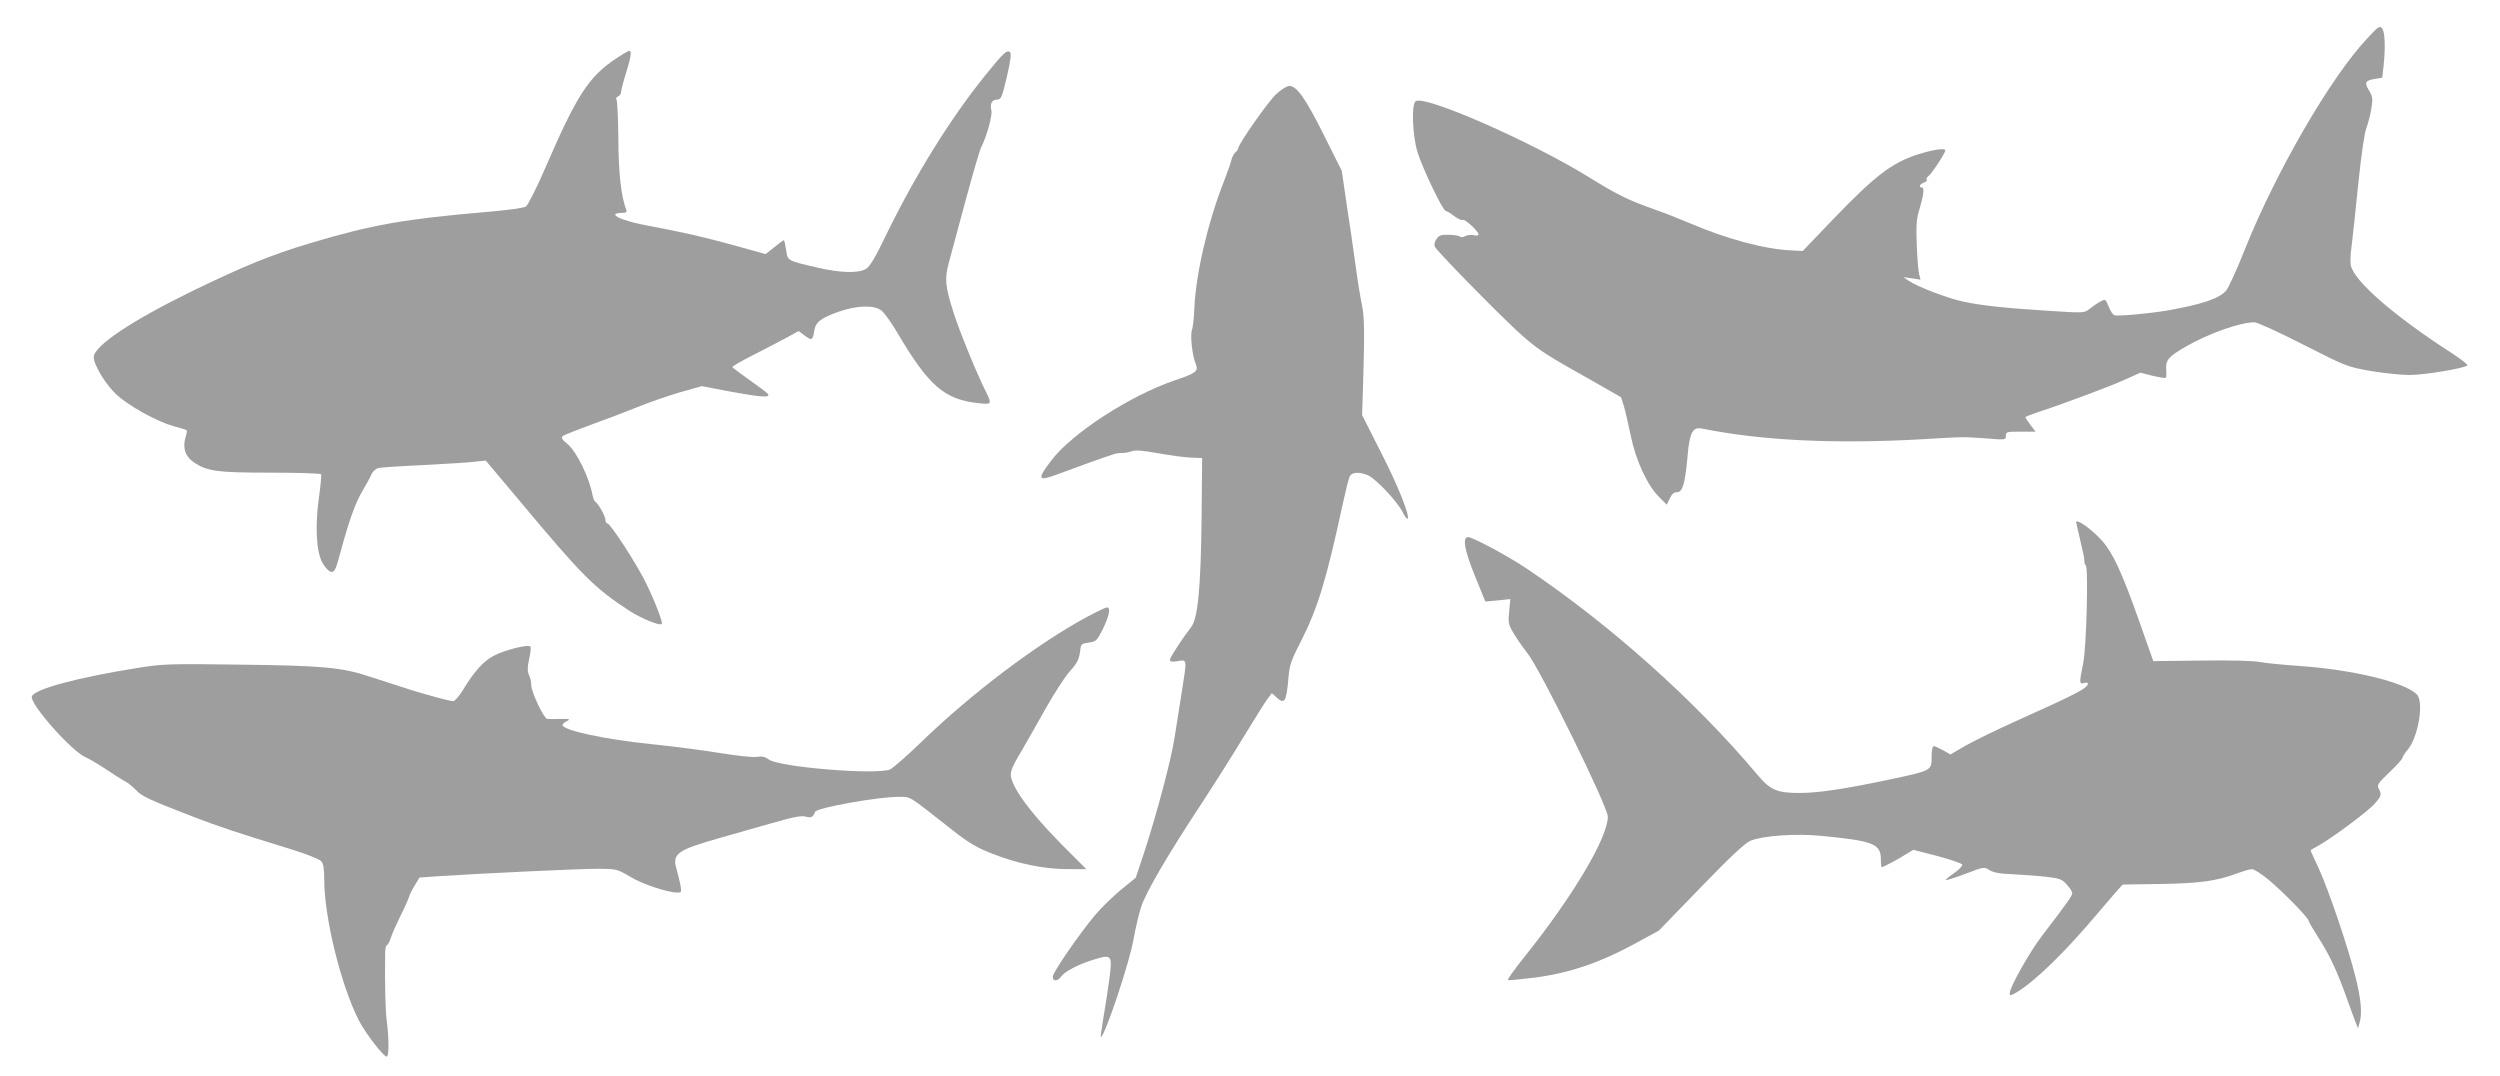 <?xml version="1.0" standalone="no"?>
<!DOCTYPE svg PUBLIC "-//W3C//DTD SVG 20010904//EN"
 "http://www.w3.org/TR/2001/REC-SVG-20010904/DTD/svg10.dtd">
<svg version="1.0" xmlns="http://www.w3.org/2000/svg"
 width="1280pt" height="551pt" viewBox="0 0 1280 551"
 preserveAspectRatio="xMidYMid meet">
<g transform="translate(0,551) scale(0.1,-0.1)"
fill="#9e9e9e" stroke="none">
<path d="M12120 5313 c-186 -197 -467 -682 -626 -1079 -41 -104 -85 -200 -97
-213 -38 -41 -126 -70 -302 -101 -96 -16 -253 -30 -269 -24 -8 3 -22 23 -30
45 -16 39 -16 39 -44 24 -15 -8 -39 -25 -54 -37 -27 -21 -29 -21 -215 -9 -220
14 -331 26 -428 46 -81 17 -236 76 -280 106 l-30 20 44 -6 44 -7 -7 28 c-4 16
-10 83 -12 149 -4 93 -2 132 11 175 24 79 29 120 16 120 -19 0 -12 18 9 25 11
4 18 10 15 15 -3 5 0 12 7 17 16 10 88 119 88 133 0 14 -68 3 -145 -22 -130
-43 -216 -109 -424 -325 l-161 -168 -58 3 c-137 6 -331 58 -522 140 -52 22
-133 54 -180 70 -133 47 -195 78 -335 165 -294 182 -850 426 -888 388 -21 -21
-15 -177 11 -261 25 -82 130 -300 144 -300 5 0 25 -12 43 -26 19 -14 38 -23
44 -20 10 7 81 -58 81 -74 0 -6 -10 -8 -24 -4 -13 3 -33 1 -44 -5 -12 -6 -23
-7 -26 -3 -3 5 -28 9 -56 10 -43 1 -53 -3 -66 -23 -10 -15 -12 -30 -7 -39 18
-32 384 -403 460 -466 86 -72 113 -89 346 -220 l147 -84 15 -48 c8 -27 23 -94
35 -151 25 -123 84 -251 143 -310 l41 -41 15 32 c10 22 22 32 37 32 29 0 41
41 54 181 10 123 26 154 73 145 305 -62 683 -80 1127 -55 221 13 210 13 333 4
95 -8 97 -7 97 14 0 20 5 21 76 21 l76 0 -26 34 c-14 19 -26 37 -26 40 0 2 24
12 53 22 133 43 384 137 456 170 l80 36 62 -16 c35 -8 65 -13 68 -10 3 3 4 20
2 39 -4 51 11 69 98 119 119 69 278 125 353 126 15 0 125 -50 250 -114 218
-111 226 -114 343 -135 67 -11 157 -21 202 -21 76 0 279 34 296 49 4 4 -34 33
-83 65 -290 187 -498 367 -514 448 -3 16 -2 59 4 96 5 37 20 180 34 318 16
154 32 265 42 289 8 21 20 65 25 97 9 53 7 63 -11 94 -26 41 -20 52 29 60 l38
6 7 61 c10 96 7 172 -7 191 -12 16 -19 12 -77 -51z"/>
<path d="M3160 5214 c-144 -94 -204 -185 -366 -559 -45 -105 -91 -195 -101
-202 -11 -8 -95 -19 -199 -28 -421 -36 -589 -65 -909 -161 -199 -60 -336 -116
-592 -240 -318 -155 -513 -285 -513 -343 0 -39 60 -138 114 -189 62 -59 207
-139 294 -164 36 -9 66 -19 68 -21 2 -2 0 -18 -6 -35 -16 -56 -2 -98 41 -128
68 -47 120 -54 396 -54 138 0 254 -4 257 -8 2 -4 -2 -55 -10 -112 -22 -151
-15 -282 16 -340 15 -27 34 -46 45 -48 18 -2 24 10 48 100 46 168 75 249 112
313 20 33 41 72 47 87 7 15 23 29 37 32 14 3 118 10 231 15 113 6 230 13 261
17 l56 6 179 -213 c313 -375 379 -441 556 -556 62 -40 156 -78 166 -68 8 7
-38 124 -83 215 -50 100 -180 300 -195 300 -5 0 -10 8 -10 18 0 18 -36 83 -52
93 -5 3 -11 18 -14 33 -16 89 -82 225 -129 263 -28 23 -33 32 -23 41 7 5 72
31 143 57 72 26 178 66 237 90 58 24 157 58 218 76 l113 32 141 -27 c162 -30
215 -34 197 -12 -6 7 -50 40 -96 72 -47 33 -85 62 -85 65 0 4 48 32 108 62 59
30 135 70 169 88 l62 34 31 -23 c37 -27 41 -25 49 24 7 46 34 66 128 99 93 32
179 34 216 5 15 -12 51 -62 81 -113 161 -273 241 -342 414 -361 71 -8 72 -6
38 62 -45 90 -134 307 -164 402 -43 136 -46 172 -24 255 11 39 49 182 86 319
37 137 73 261 81 275 27 52 57 162 51 186 -9 34 3 55 29 55 20 0 25 10 50 116
19 83 24 119 16 127 -14 14 -35 -5 -126 -118 -182 -226 -361 -515 -513 -828
-48 -101 -78 -151 -97 -163 -37 -24 -132 -22 -250 6 -156 36 -152 34 -160 90
-4 28 -9 50 -12 50 -3 0 -25 -16 -49 -36 l-44 -35 -162 45 c-157 43 -251 65
-443 101 -96 18 -165 42 -165 56 0 5 14 9 31 9 23 0 30 4 26 14 -27 71 -40
186 -41 361 -1 105 -5 196 -9 203 -5 7 -2 14 7 18 9 3 16 14 16 23 0 9 11 52
25 96 26 83 30 115 17 115 -4 0 -32 -16 -62 -36z"/>
<path d="M6534 5028 c-41 -38 -194 -256 -194 -277 0 -5 -6 -14 -14 -20 -8 -7
-17 -24 -21 -39 -3 -15 -21 -65 -39 -112 -83 -211 -144 -476 -151 -650 -2 -47
-7 -96 -12 -109 -10 -26 1 -131 19 -174 15 -38 4 -47 -112 -86 -226 -78 -521
-269 -626 -407 -76 -99 -71 -110 29 -73 87 33 248 91 288 103 13 5 33 7 45 7
11 -1 32 3 47 8 20 8 56 5 139 -10 61 -11 137 -21 167 -22 l56 -2 -3 -315 c-4
-349 -19 -507 -53 -550 -46 -60 -109 -156 -109 -168 0 -10 10 -12 40 -7 49 8
48 15 20 -162 -11 -71 -27 -173 -36 -228 -17 -114 -93 -398 -156 -590 l-43
-129 -75 -61 c-41 -34 -101 -92 -132 -129 -82 -97 -218 -295 -218 -317 0 -25
25 -24 43 1 19 27 91 64 171 88 88 27 92 22 76 -100 -7 -51 -20 -139 -30 -195
-9 -57 -16 -103 -14 -103 20 0 150 391 168 503 9 51 26 124 38 162 26 79 135
265 306 525 63 96 160 249 215 340 55 91 111 180 124 198 l25 33 22 -20 c43
-40 52 -26 63 99 5 65 14 90 64 187 86 169 130 314 214 703 15 69 31 133 36
142 12 21 48 23 92 5 40 -17 150 -133 178 -188 11 -23 23 -38 26 -35 13 13
-47 165 -137 341 l-96 190 5 160 c8 254 7 346 -6 405 -7 30 -22 123 -33 205
-11 83 -32 224 -46 315 l-24 165 -92 184 c-93 186 -138 251 -177 251 -12 0
-42 -19 -67 -42z"/>
<path d="M10630 2836 c0 -3 10 -44 21 -93 12 -48 22 -96 21 -105 0 -10 3 -20
7 -22 14 -9 4 -417 -13 -501 -21 -103 -20 -109 4 -102 11 3 20 2 20 -2 0 -24
-52 -51 -375 -196 -93 -42 -206 -97 -250 -122 l-79 -46 -38 22 c-20 11 -42 21
-47 21 -6 0 -11 -21 -11 -49 0 -77 4 -75 -205 -120 -236 -50 -373 -71 -472
-71 -114 0 -149 15 -213 91 -319 380 -754 769 -1182 1057 -93 63 -278 162
-301 162 -31 0 -19 -67 36 -202 l52 -128 64 6 64 7 -6 -63 c-6 -55 -4 -67 20
-108 15 -26 48 -74 74 -107 68 -87 410 -783 411 -836 1 -107 -181 -413 -437
-731 -45 -57 -79 -104 -74 -106 5 -2 67 4 139 13 171 22 332 76 504 170 l129
70 215 222 c158 163 227 227 256 239 63 25 229 37 354 25 274 -26 312 -41 312
-121 0 -22 2 -40 5 -40 7 0 92 45 130 70 l31 19 124 -32 c68 -18 125 -38 127
-44 2 -6 -17 -26 -42 -43 -26 -18 -45 -34 -42 -36 2 -2 47 12 100 32 94 36 96
37 123 19 19 -12 53 -19 118 -21 50 -3 127 -8 171 -13 71 -8 83 -13 107 -40
16 -17 28 -37 28 -44 0 -13 -23 -46 -154 -217 -66 -87 -166 -264 -166 -295 0
-15 4 -14 38 6 94 57 250 209 420 412 63 75 118 137 121 138 3 0 89 2 191 3
198 3 288 15 388 52 34 13 71 24 82 24 11 0 50 -25 87 -56 72 -60 202 -193
203 -208 0 -5 23 -44 51 -88 58 -91 93 -165 145 -310 20 -57 41 -114 47 -128
l10 -25 7 25 c15 49 10 117 -19 235 -38 153 -140 454 -191 563 -22 47 -40 86
-40 88 0 1 20 14 45 27 70 40 251 174 284 213 34 38 36 46 20 76 -10 18 -4 28
55 84 36 34 66 67 66 73 0 5 12 24 27 42 55 65 85 246 47 284 -62 62 -326 126
-597 145 -86 6 -181 15 -210 21 -31 6 -151 9 -297 7 l-245 -3 -76 215 c-85
240 -132 341 -187 402 -52 58 -132 115 -132 94z"/>
<path d="M5570 2354 c-257 -138 -595 -393 -856 -646 -72 -70 -144 -132 -158
-138 -74 -28 -564 12 -619 51 -20 15 -36 18 -60 14 -19 -4 -100 5 -188 19 -85
14 -244 35 -354 46 -237 24 -455 71 -455 98 0 5 10 14 23 20 19 10 14 12 -33
11 -30 -1 -61 -1 -68 0 -17 1 -82 138 -82 173 0 15 -5 39 -12 53 -8 19 -8 38
1 80 7 30 10 59 7 64 -9 14 -134 -17 -189 -47 -53 -28 -99 -80 -157 -175 -19
-31 -41 -57 -50 -57 -8 0 -55 11 -104 25 -84 23 -141 41 -324 101 -141 47
-239 56 -657 61 -364 5 -400 4 -525 -16 -310 -49 -535 -109 -547 -147 -12 -37
204 -281 275 -311 17 -7 65 -35 105 -62 39 -26 83 -54 97 -61 14 -7 39 -27 55
-44 31 -33 62 -48 300 -140 134 -51 209 -76 501 -166 72 -22 139 -49 148 -59
12 -13 16 -37 16 -94 0 -192 84 -537 176 -719 34 -67 127 -188 144 -188 12 0
12 92 0 185 -7 60 -10 177 -8 343 0 23 4 42 8 42 5 0 14 17 21 38 6 20 29 71
49 112 21 41 41 86 45 100 4 14 18 41 31 61 l22 36 99 7 c232 15 726 38 815
38 95 -1 99 -2 163 -40 61 -38 194 -82 244 -82 20 0 21 3 15 38 -4 20 -13 57
-20 82 -24 79 3 98 226 161 63 18 180 51 260 74 111 32 152 40 174 34 29 -8
39 -3 49 24 7 21 320 77 426 77 66 0 42 15 276 -169 88 -69 126 -91 208 -123
131 -51 264 -78 384 -78 l95 0 -122 122 c-133 135 -220 243 -251 314 -24 53
-21 65 47 179 22 39 76 132 118 208 43 76 98 161 122 188 42 47 50 64 56 119
3 21 9 26 43 30 37 5 41 9 72 70 33 69 41 110 21 110 -7 0 -51 -21 -98 -46z"/>
</g>
</svg>
